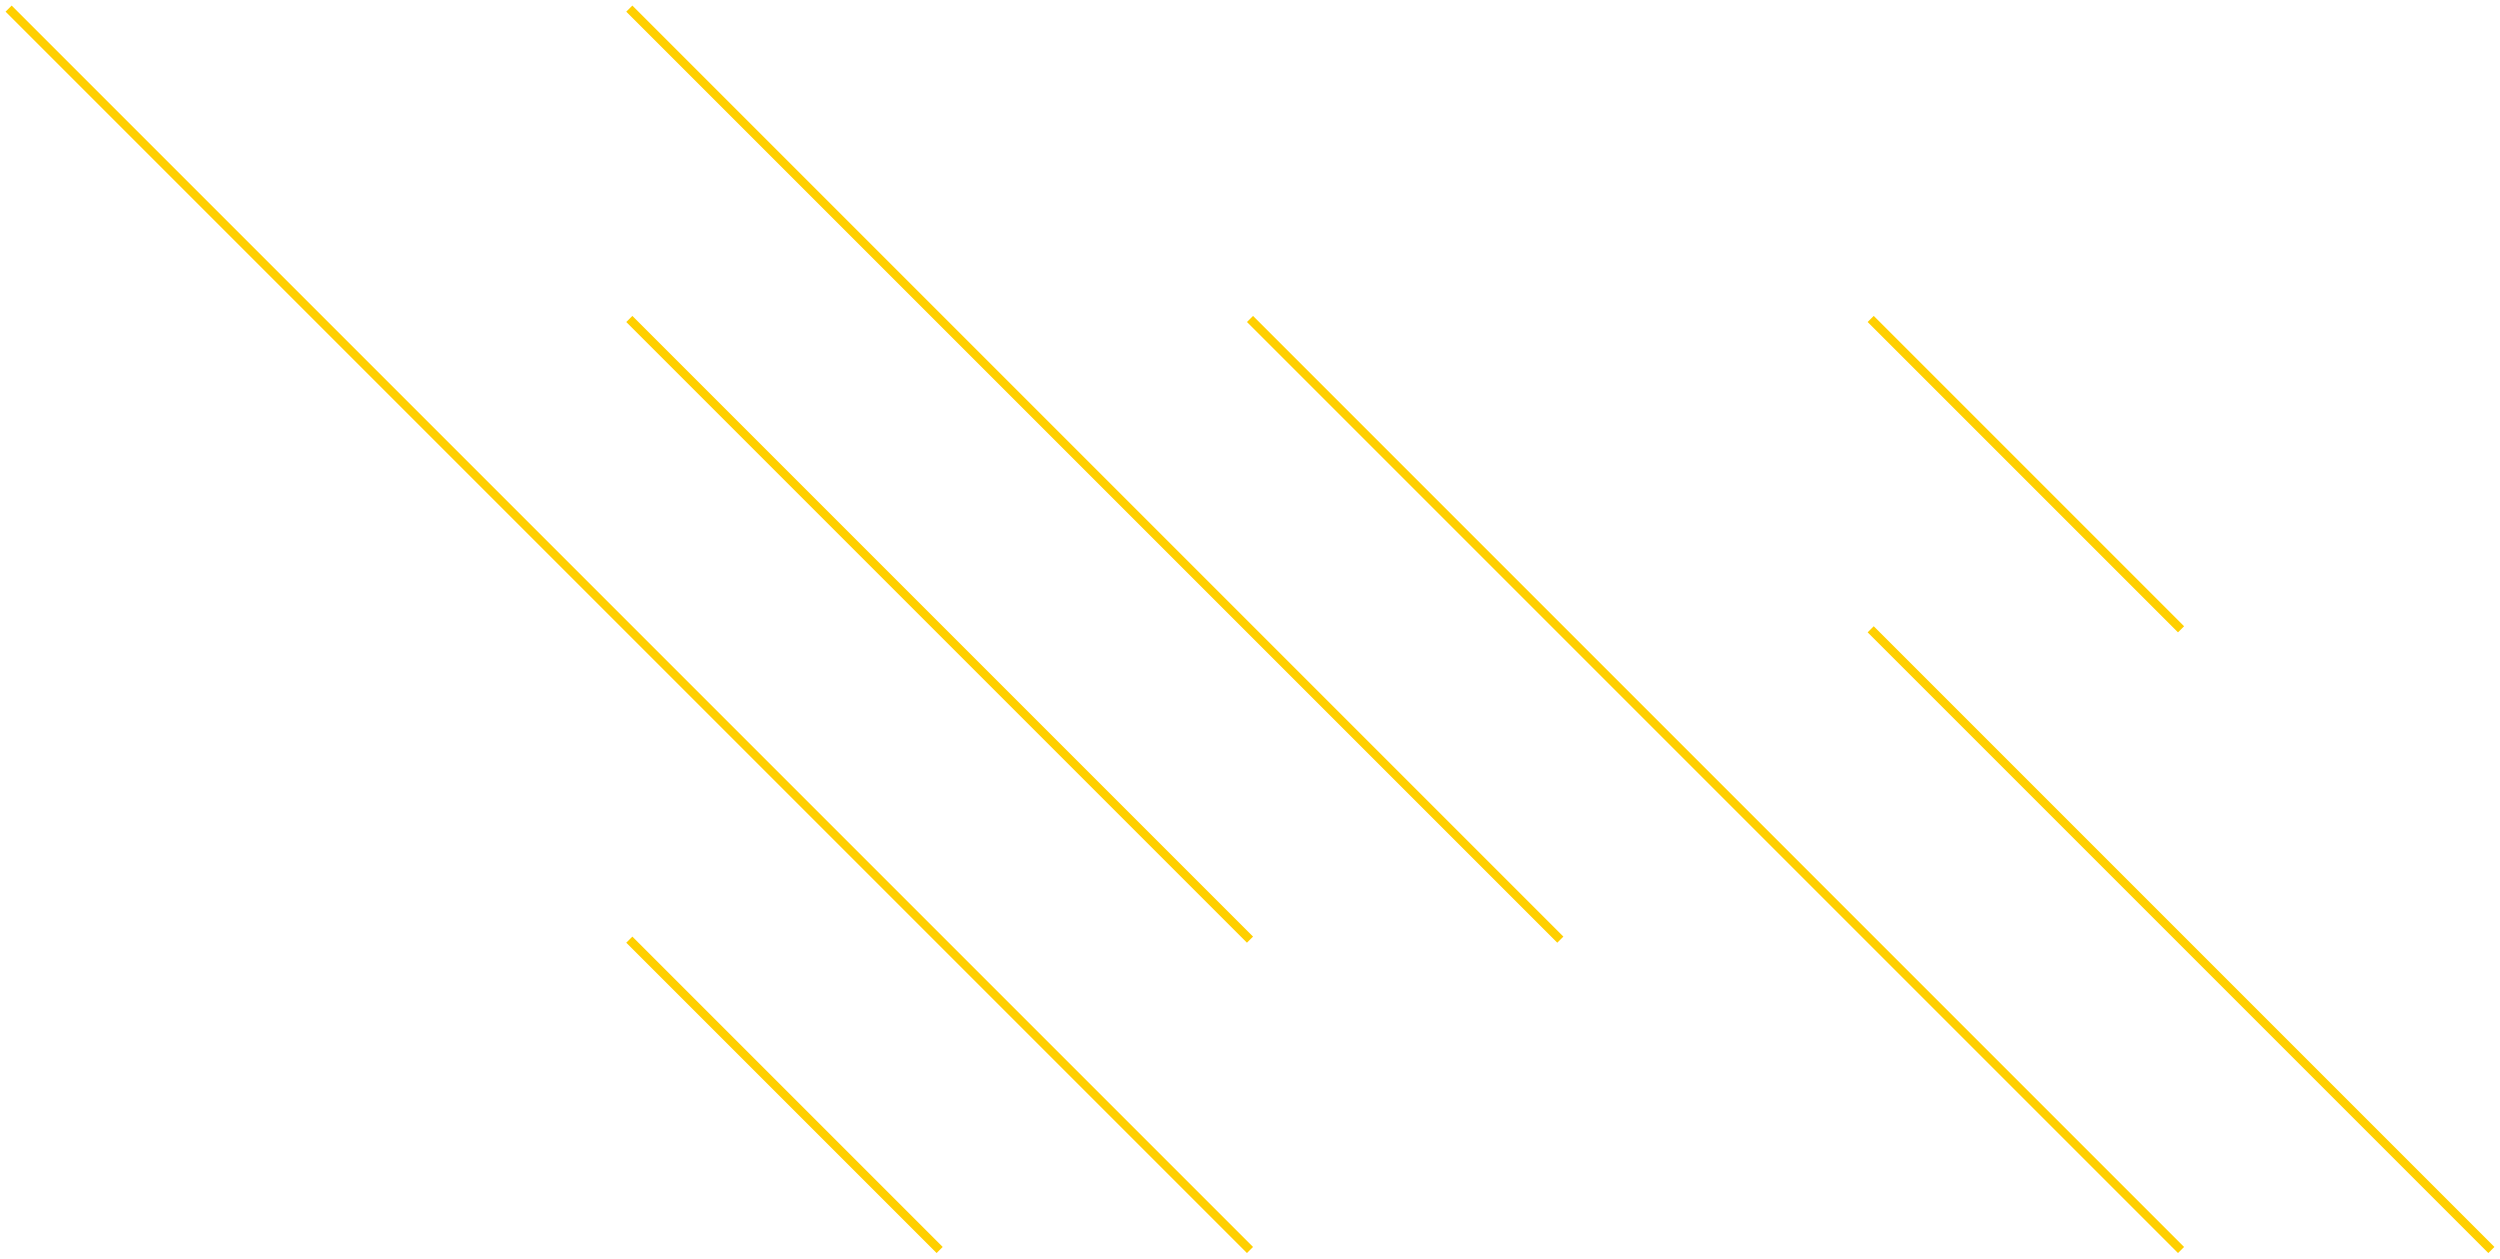 <svg xmlns="http://www.w3.org/2000/svg" width="290" height="146" viewBox="0 0 290 146" fill="none"><path d="M145 145L1 1" stroke="#FFCF00" stroke-miterlimit="10"></path><path d="M109 145L73 109" stroke="#FFCF00" stroke-miterlimit="10"></path><path d="M145 109L73 37" stroke="#FFCF00" stroke-miterlimit="10"></path><path d="M181 109L73 1" stroke="#FFCF00" stroke-miterlimit="10"></path><path d="M253 145L145 37" stroke="#FFCF00" stroke-miterlimit="10"></path><path d="M289 145L217 73" stroke="#FFCF00" stroke-miterlimit="10"></path><path d="M253 73L217 37" stroke="#FFCF00" stroke-miterlimit="10"></path></svg>